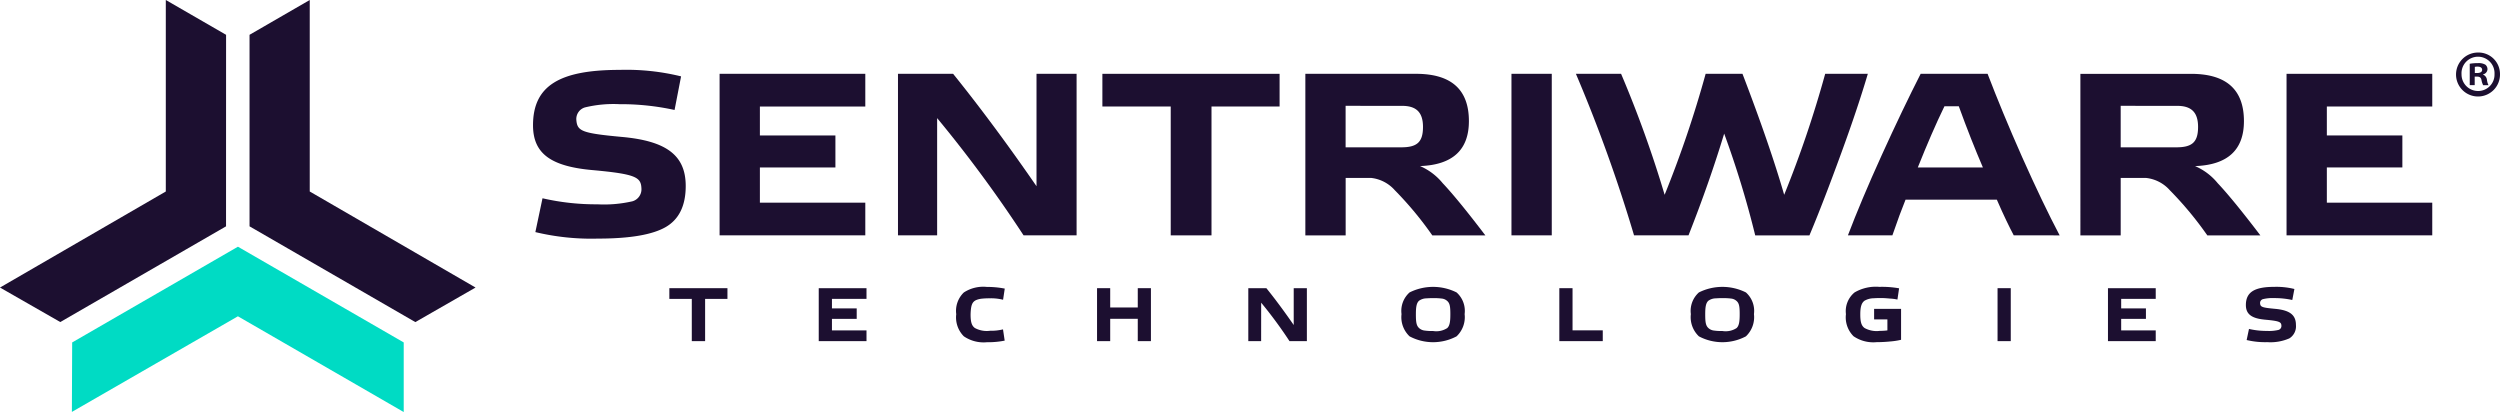 <?xml version="1.0" encoding="UTF-8"?> <svg xmlns="http://www.w3.org/2000/svg" width="284.975" height="46.973" viewBox="0 0 284.975 46.973"><g id="site-logo" transform="translate(-275 -960)"><path id="Path_664" data-name="Path 664" d="M96.879,27.6l-.191,1.273a5.522,5.522,0,0,0-1.471-.165,8.079,8.079,0,0,0-.891.035,2.409,2.409,0,0,0-.615.13c-.572.208-.692.649-.727,1.662,0,.84.112,1.291.493,1.56a2.838,2.838,0,0,0,1.74.311,5.675,5.675,0,0,0,1.463-.156l.191,1.282a9.726,9.726,0,0,1-2.026.183,3.992,3.992,0,0,1-2.631-.675,3.041,3.041,0,0,1-.865-2.52,2.91,2.91,0,0,1,.865-2.477,4.054,4.054,0,0,1,2.631-.632,10.319,10.319,0,0,1,2.034.191" transform="translate(292.653 965.296)" fill="#1c0f30"></path><path id="Path_665" data-name="Path 665" d="M120.712,33.566h-1.463V27.529h2.06q1.52,1.885,3.117,4.2v-4.2h1.5v6.037h-1.982a48.77,48.77,0,0,0-3.229-4.382Z" transform="translate(298.045 965.32)" fill="#1c0f30"></path><path id="Path_666" data-name="Path 666" d="M139.088,32.109c.295-.268.364-.745.364-1.585,0-.857-.051-1.255-.372-1.524a1.079,1.079,0,0,0-.58-.26,7.215,7.215,0,0,0-1.013-.053c-.3,0-.545.01-.727.026a1.492,1.492,0,0,0-.883.277c-.277.26-.354.7-.354,1.533,0,.875.051,1.29.363,1.576a1.106,1.106,0,0,0,.58.277,6.187,6.187,0,0,0,1.021.061,2.3,2.3,0,0,0,1.6-.329m1.074-4.07a2.817,2.817,0,0,1,.918,2.469,3.013,3.013,0,0,1-.918,2.537,5.713,5.713,0,0,1-5.358,0,3.01,3.01,0,0,1-.918-2.537,2.817,2.817,0,0,1,.918-2.469,5.99,5.99,0,0,1,5.358,0" transform="translate(300.874 965.296)" fill="#1c0f30"></path><path id="Path_667" data-name="Path 667" d="M166.728,32.109c.295-.268.364-.745.364-1.585,0-.857-.051-1.255-.372-1.524a1.074,1.074,0,0,0-.58-.26,7.215,7.215,0,0,0-1.013-.053c-.3,0-.545.01-.727.026a1.484,1.484,0,0,0-.883.277c-.277.26-.354.7-.354,1.533,0,.875.051,1.29.363,1.576a1.106,1.106,0,0,0,.58.277,6.187,6.187,0,0,0,1.021.061,2.3,2.3,0,0,0,1.6-.329m1.074-4.07a2.82,2.82,0,0,1,.918,2.469,3.013,3.013,0,0,1-.918,2.537,5.713,5.713,0,0,1-5.358,0,3.01,3.01,0,0,1-.918-2.537,2.817,2.817,0,0,1,.918-2.469,5.99,5.99,0,0,1,5.358,0" transform="translate(306.215 965.296)" fill="#1c0f30"></path><path id="Path_668" data-name="Path 668" d="M181.066,31.113h-1.514v-1.2h3.073v3.525a8.283,8.283,0,0,1-1.255.191q-.805.079-1.532.078a3.983,3.983,0,0,1-2.631-.675,3.038,3.038,0,0,1-.866-2.52,2.759,2.759,0,0,1,.987-2.476,4.8,4.8,0,0,1,2.822-.632,11.181,11.181,0,0,1,2.25.165l-.19,1.282a4.874,4.874,0,0,0-.858-.113c-.432-.043-.779-.06-1.03-.06q-.492,0-.805.025a2.159,2.159,0,0,0-1.055.278c-.347.251-.486.71-.486,1.55s.113,1.3.494,1.567a2.856,2.856,0,0,0,1.74.321,6.7,6.7,0,0,0,.857-.053Z" transform="translate(309.078 965.296)" fill="#1c0f30"></path><path id="Path_669" data-name="Path 669" d="M219.836,28.9a9.411,9.411,0,0,0-2.06-.216,4.539,4.539,0,0,0-1.29.121.451.451,0,0,0-.321.468c.035.415.191.494,1.671.632,1.688.147,2.415.684,2.415,1.835a1.621,1.621,0,0,1-.745,1.533,5.394,5.394,0,0,1-2.527.433,9.015,9.015,0,0,1-2.346-.242L214.9,32.2a8.934,8.934,0,0,0,2.051.226,4.7,4.7,0,0,0,1.308-.113.467.467,0,0,0,.338-.476c-.018-.415-.183-.537-1.766-.684-1.585-.13-2.285-.6-2.285-1.68,0-1.481,1-2.07,3.237-2.07a8.524,8.524,0,0,1,2.293.243Z" transform="translate(316.462 965.296)" fill="#1c0f30"></path><path id="Path_670" data-name="Path 670" d="M67.054,11.246a28.61,28.61,0,0,0-6.285-.661,13.8,13.8,0,0,0-3.935.37,1.378,1.378,0,0,0-.977,1.427c.106,1.268.581,1.506,5.1,1.928,5.15.45,7.368,2.087,7.368,5.6,0,2.246-.766,3.8-2.271,4.676s-4.094,1.321-7.711,1.321a27.348,27.348,0,0,1-7.157-.74L52,21.311A27.163,27.163,0,0,0,58.26,22a14.433,14.433,0,0,0,3.988-.344,1.423,1.423,0,0,0,1.03-1.453c-.053-1.267-.555-1.637-5.388-2.087-4.833-.4-6.971-1.823-6.971-5.125,0-4.518,3.037-6.315,9.877-6.315a26.1,26.1,0,0,1,7,.74Z" transform="translate(284.84 961.29)" fill="#1c0f30"></path><path id="Path_671" data-name="Path 671" d="M90.246,25.466H85.783V7.052h6.285Q96.7,12.8,101.574,19.865V7.052h4.569V25.466H100.1A148.5,148.5,0,0,0,90.246,12.1Z" transform="translate(291.578 961.363)" fill="#1c0f30"></path><path id="Path_672" data-name="Path 672" d="M129.289,10.7v4.73h6.339c1.77,0,2.482-.555,2.482-2.326,0-1.691-.792-2.4-2.377-2.4ZM124.7,7.052h12.622q6.021,0,6.021,5.39c0,3.275-1.848,4.993-5.572,5.125a6.819,6.819,0,0,1,2.588,1.956c1.03,1.083,2.668,3.064,4.859,5.944h-6.047a39.708,39.708,0,0,0-4.278-5.151,4.226,4.226,0,0,0-2.719-1.4h-2.879v6.551H124.7Z" transform="translate(299.097 961.363)" fill="#1c0f30"></path><path id="Path_673" data-name="Path 673" d="M163.378,25.466h-6.206a172.768,172.768,0,0,0-6.627-18.414h5.149a129.926,129.926,0,0,1,4.965,13.79,125.626,125.626,0,0,0,4.674-13.79h4.2q3.129,8.164,4.753,13.79a125.355,125.355,0,0,0,4.674-13.79h4.86c-.74,2.509-1.743,5.521-3.038,9.062s-2.482,6.658-3.618,9.353h-6.179a109.437,109.437,0,0,0-3.539-11.6c-1.082,3.567-2.429,7.451-4.067,11.6" transform="translate(304.093 961.363)" fill="#1c0f30"></path><path id="Path_674" data-name="Path 674" d="M187.534,10.751c-.977,2.007-1.981,4.333-3.037,6.975h7.421c-.872-2.034-1.8-4.359-2.747-6.975Zm7.9,14.715c-.5-.951-1.162-2.3-1.927-4.069H183.1c-.422,1.031-.925,2.4-1.5,4.069h-5.07c.976-2.563,2.245-5.6,3.854-9.141s3.091-6.631,4.438-9.273h7.631c1.083,2.827,2.377,5.971,3.935,9.485,1.558,3.487,2.983,6.472,4.278,8.929Z" transform="translate(309.113 961.363)" fill="#1c0f30"></path><path id="Path_675" data-name="Path 675" d="M203.331,10.7v4.73h6.339c1.77,0,2.482-.555,2.482-2.326,0-1.691-.792-2.4-2.377-2.4Zm-4.594-3.645h12.622q6.021,0,6.021,5.39c0,3.275-1.848,4.993-5.572,5.125a6.818,6.818,0,0,1,2.588,1.956c1.03,1.083,2.668,3.064,4.859,5.944h-6.047a39.708,39.708,0,0,0-4.278-5.151,4.226,4.226,0,0,0-2.719-1.4h-2.879v6.551h-4.594Z" transform="translate(313.406 961.363)" fill="#1c0f30"></path><path id="Path_676" data-name="Path 676" d="M68.019,28.751v4.815H66.5V28.751H63.942V27.53h6.623v1.221Z" transform="translate(287.357 965.32)" fill="#1c0f30"></path><path id="Path_677" data-name="Path 677" d="M78.213,27.53h5.445V28.75H79.719v1.083h2.822v1.194H79.719v1.316h3.939v1.222H78.213Z" transform="translate(290.115 965.32)" fill="#1c0f30"></path><path id="Path_678" data-name="Path 678" d="M106.3,31.02v2.546H104.8V27.529H106.3v2.2h3.142v-2.2h1.5v6.037h-1.5V31.02Z" transform="translate(295.252 965.32)" fill="#1c0f30"></path><path id="Path_679" data-name="Path 679" d="M148.961,27.53h1.506v4.806h3.445v1.23h-4.951Z" transform="translate(303.787 965.32)" fill="#1c0f30"></path><rect id="Rectangle_282" data-name="Rectangle 282" width="1.506" height="6.037" transform="translate(502.701 992.849)" fill="#1c0f30"></rect><path id="Path_680" data-name="Path 680" d="M201.372,27.53h5.445V28.75h-3.939v1.083H205.7v1.194h-2.822v1.316h3.939v1.222h-5.445Z" transform="translate(313.915 965.32)" fill="#1c0f30"></path><path id="Path_681" data-name="Path 681" d="M25.794,23.568,6.9,34.481,6.867,42.4,25.793,31.5l18.9,10.915V34.481Z" transform="translate(276.327 964.554)" fill="#00dbc4"></path><path id="Path_682" data-name="Path 682" d="M68.742,7.052h16.61v3.725H73.336v3.3h8.609v3.647H73.336v4.016H85.352v3.724H68.742Z" transform="translate(288.284 961.363)" fill="#1c0f30"></path><path id="Path_683" data-name="Path 683" d="M117.748,10.777V25.466H113.1V10.777H105.31V7.052h20.2v3.725Z" transform="translate(295.351 961.363)" fill="#1c0f30"></path><rect id="Rectangle_283" data-name="Rectangle 283" width="4.594" height="18.414" transform="translate(447.292 968.413)" fill="#1c0f30"></rect><path id="Path_684" data-name="Path 684" d="M218.431,7.052h16.61v3.725H223.025v3.3h8.609v3.647h-8.609v4.016h12.016v3.724h-16.61Z" transform="translate(317.212 961.363)" fill="#1c0f30"></path><path id="Path_685" data-name="Path 685" d="M25.766,25.8,6.871,36.71,0,32.777,18.9,21.828V0l6.871,3.968Z" transform="translate(275 960)" fill="#1c0f30"></path><path id="Path_686" data-name="Path 686" d="M23.838,25.8l18.9,10.915L49.6,32.777l-18.9-10.949V0L23.838,3.968Z" transform="translate(279.607 960)" fill="#1c0f30"></path><path id="Path_687" data-name="Path 687" d="M236.764,7.353h.267c.313,0,.566-.1.566-.357,0-.223-.163-.372-.52-.372a1.386,1.386,0,0,0-.313.03Zm-.014,1.382h-.566V6.3a4.977,4.977,0,0,1,.937-.074,1.521,1.521,0,0,1,.847.178.675.675,0,0,1,.239.536.628.628,0,0,1-.506.566v.029a.722.722,0,0,1,.446.6,1.873,1.873,0,0,0,.178.609h-.61a2.077,2.077,0,0,1-.192-.594c-.045-.267-.195-.387-.506-.387h-.267Zm-1.5-1.278a1.889,1.889,0,0,0,1.9,1.947,1.867,1.867,0,0,0,1.859-1.932,1.883,1.883,0,1,0-3.762-.016m4.386,0a2.506,2.506,0,1,1-2.5-2.438,2.45,2.45,0,0,1,2.5,2.438" transform="translate(320.341 960.97)" fill="#1c0f30"></path></g></svg> 